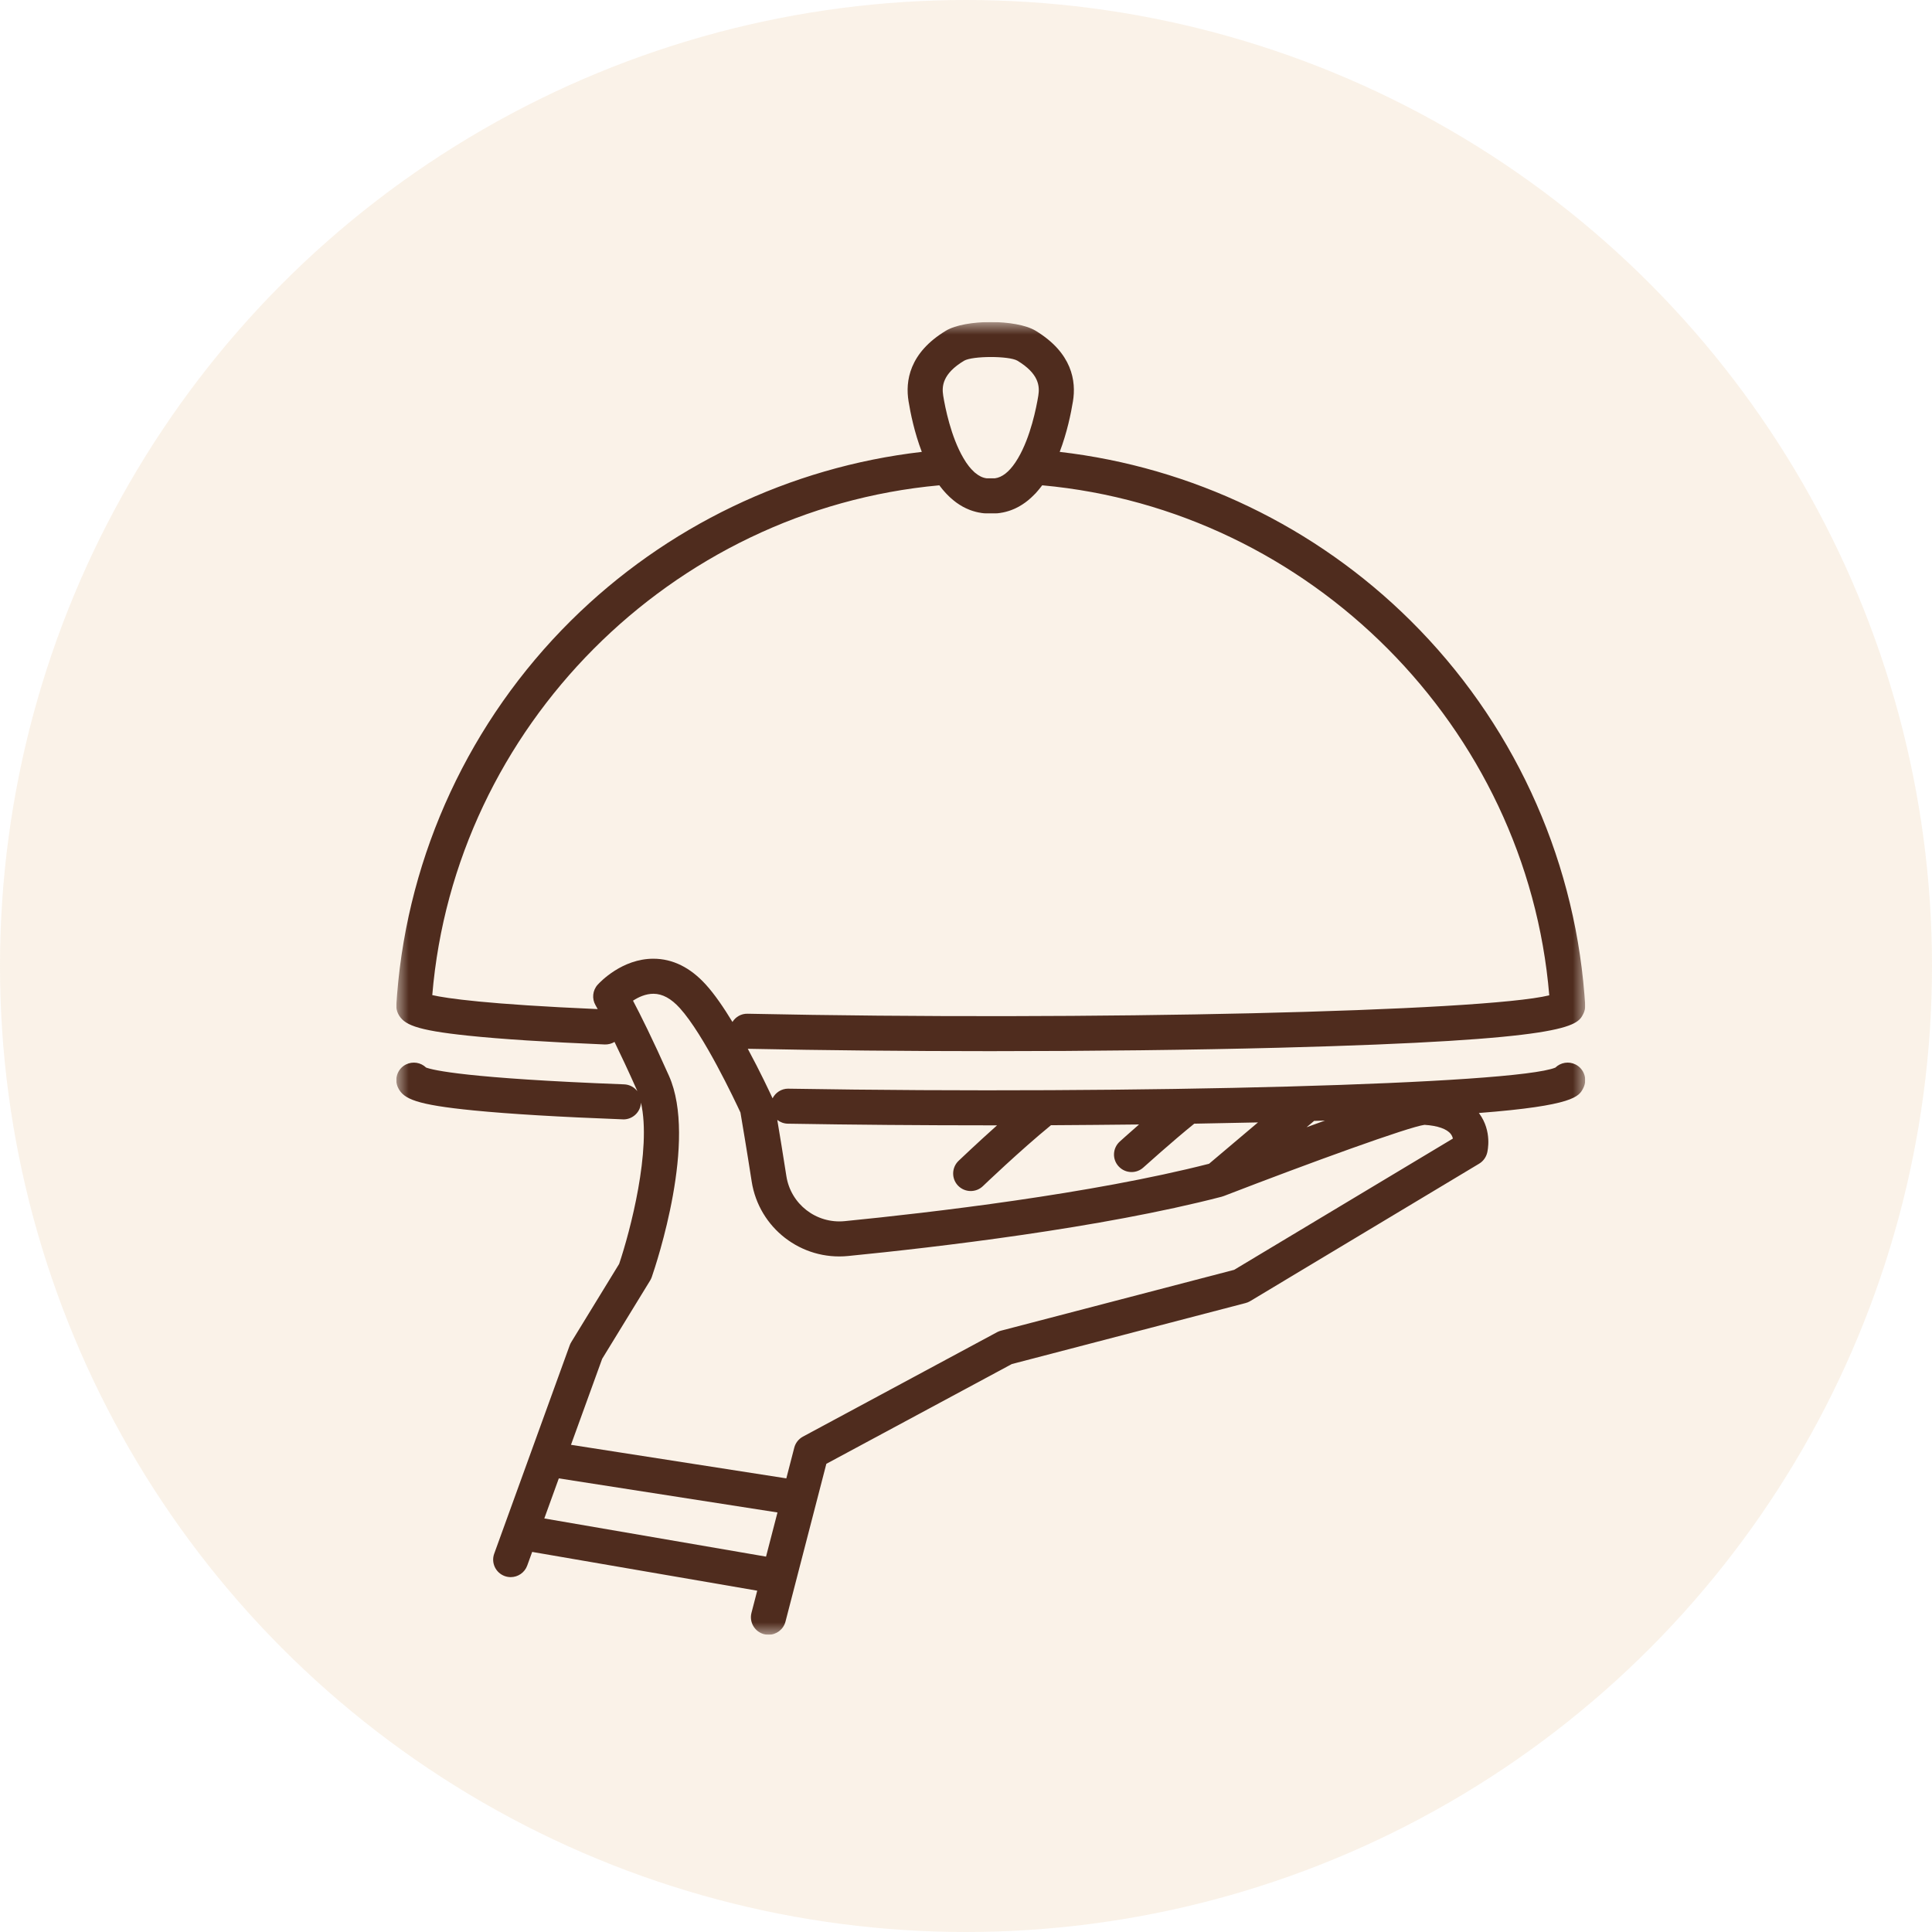 <svg width="78" height="78" viewBox="0 0 78 78" fill="none" xmlns="http://www.w3.org/2000/svg">
<circle opacity="0.2" cx="39" cy="39" r="39" fill="#E8C190"/>
<g clip-path="url(#clip0_713_1561)">
<mask id="mask0_713_1561" style="mask-type:luminance" maskUnits="userSpaceOnUse" x="16" y="13" width="48" height="53">
<path d="M63.999 13H16V65.999H63.999V13Z" fill="white"/>
</mask>
<g mask="url(#mask0_713_1561)">
<path d="M63.611 42.977C63.333 42.836 63.006 42.896 62.794 43.102C61.179 43.769 45.997 44.189 31.832 43.953C31.829 43.952 31.825 43.952 31.82 43.952C31.545 43.952 31.307 44.112 31.191 44.342C31.076 44.094 30.689 43.266 30.19 42.342C33.263 42.405 36.624 42.438 39.983 42.438C44.058 42.438 48.127 42.39 51.661 42.299C63.383 41.992 63.669 41.429 63.922 40.933C63.979 40.822 64.005 40.697 63.998 40.571C63.989 40.429 63.98 40.286 63.967 40.148C63.514 34.455 61.021 29.095 56.946 25.055C53.114 21.255 48.117 18.86 42.783 18.244C43.08 17.465 43.24 16.683 43.318 16.202C43.451 15.398 43.295 14.25 41.807 13.351C41.03 12.885 38.969 12.885 38.19 13.351C36.702 14.248 36.548 15.397 36.681 16.202C36.758 16.681 36.919 17.465 37.216 18.244C31.883 18.86 26.886 21.255 23.052 25.055C18.979 29.095 16.485 34.455 16.031 40.15C16.02 40.29 16.01 40.431 16.001 40.571C15.994 40.697 16.02 40.822 16.076 40.933C16.295 41.359 16.752 41.588 18.896 41.812C20.215 41.951 22.072 42.07 24.414 42.168C24.558 42.173 24.695 42.135 24.81 42.065C25.057 42.574 25.362 43.218 25.713 44.008C25.719 44.022 25.725 44.038 25.73 44.053C25.608 43.893 25.416 43.786 25.196 43.778C18.831 43.536 17.477 43.203 17.202 43.1C16.992 42.896 16.666 42.837 16.387 42.977C16.039 43.153 15.9 43.58 16.078 43.928C16.301 44.367 16.792 44.601 19.121 44.831C20.565 44.974 22.591 45.095 25.142 45.191C25.151 45.193 25.161 45.193 25.17 45.193C25.547 45.193 25.861 44.895 25.877 44.516C26.313 46.41 25.438 49.72 24.997 51.027L23.065 54.182C23.04 54.223 23.018 54.266 23.002 54.311L21.43 58.649L19.953 62.725C19.819 63.091 20.009 63.498 20.378 63.631C20.457 63.659 20.539 63.673 20.619 63.673C20.909 63.673 21.182 63.493 21.286 63.205L21.485 62.655L30.571 64.22L30.339 65.115C30.241 65.493 30.47 65.88 30.848 65.977C30.907 65.992 30.967 66 31.026 66C31.341 66 31.629 65.788 31.712 65.469L33.362 59.098L40.851 55.07L50.283 52.609C50.348 52.593 50.411 52.567 50.469 52.532L59.717 46.981C59.875 46.886 59.99 46.732 60.038 46.553C60.061 46.466 60.246 45.674 59.723 44.957C59.718 44.95 59.711 44.942 59.705 44.935C63.561 44.636 63.751 44.266 63.922 43.928C64.099 43.58 63.96 43.153 63.611 42.977ZM40.007 45.433C40.09 45.433 40.171 45.433 40.254 45.433C39.423 46.175 38.743 46.826 38.699 46.867C38.417 47.139 38.408 47.587 38.679 47.868C38.818 48.012 39.005 48.085 39.191 48.085C39.367 48.085 39.544 48.02 39.682 47.888C39.697 47.873 41.185 46.447 42.43 45.428C43.63 45.421 44.819 45.411 45.986 45.398C45.555 45.774 45.234 46.064 45.209 46.087C44.918 46.35 44.895 46.797 45.159 47.086C45.299 47.24 45.491 47.319 45.684 47.319C45.854 47.319 46.025 47.258 46.16 47.135C46.172 47.125 47.329 46.081 48.215 45.366C49.094 45.351 49.953 45.334 50.788 45.315L48.813 46.984C44.055 48.201 37.567 48.958 34.099 49.301C32.956 49.413 31.924 48.615 31.748 47.482C31.617 46.634 31.475 45.774 31.381 45.214C31.499 45.306 31.647 45.364 31.809 45.366C34.459 45.411 37.24 45.433 40.007 45.433ZM38.922 14.564C39.265 14.364 40.734 14.364 41.075 14.562C41.943 15.086 41.982 15.592 41.919 15.975C41.842 16.446 41.609 17.636 41.103 18.495C41.066 18.558 41.03 18.617 40.992 18.672C40.733 19.057 40.456 19.272 40.17 19.31H39.83C39.672 19.29 39.519 19.215 39.369 19.088C39.362 19.083 39.356 19.078 39.349 19.073C39.339 19.063 39.329 19.053 39.319 19.043C39.251 18.981 39.184 18.91 39.118 18.826C39.112 18.817 39.104 18.806 39.097 18.797C39.067 18.757 39.036 18.716 39.006 18.672C38.969 18.617 38.932 18.558 38.896 18.495C38.391 17.636 38.156 16.446 38.08 15.975C38.017 15.592 38.056 15.085 38.922 14.564ZM17.452 40.175C18.356 29.349 27.107 20.578 37.923 19.593C37.924 19.594 37.926 19.596 37.928 19.599C37.938 19.614 37.95 19.626 37.959 19.64C37.991 19.681 38.022 19.721 38.054 19.76C38.069 19.778 38.085 19.795 38.1 19.813C38.127 19.845 38.154 19.877 38.181 19.905C38.198 19.923 38.215 19.94 38.232 19.958C38.258 19.985 38.284 20.012 38.311 20.037C38.327 20.053 38.344 20.069 38.362 20.085C38.388 20.109 38.415 20.133 38.441 20.154C38.457 20.169 38.475 20.183 38.491 20.197C38.519 20.219 38.546 20.241 38.573 20.261C38.589 20.273 38.604 20.284 38.619 20.296C38.65 20.318 38.682 20.339 38.712 20.359C38.724 20.367 38.736 20.374 38.747 20.382C38.789 20.408 38.831 20.433 38.873 20.457C38.88 20.461 38.886 20.463 38.892 20.467C38.927 20.486 38.962 20.503 38.998 20.52C39.011 20.527 39.025 20.532 39.039 20.538C39.067 20.551 39.093 20.563 39.12 20.573C39.136 20.58 39.151 20.586 39.167 20.592C39.191 20.601 39.216 20.61 39.241 20.618C39.256 20.623 39.272 20.628 39.287 20.633C39.311 20.641 39.335 20.647 39.358 20.653C39.373 20.658 39.389 20.662 39.404 20.666C39.426 20.672 39.45 20.677 39.473 20.682C39.487 20.686 39.502 20.688 39.515 20.691C39.539 20.696 39.564 20.7 39.588 20.703C39.599 20.706 39.611 20.708 39.622 20.71C39.657 20.715 39.691 20.718 39.724 20.722C39.746 20.725 39.769 20.725 39.79 20.725H40.209C40.231 20.725 40.253 20.725 40.275 20.722C40.309 20.718 40.343 20.715 40.377 20.71C40.388 20.708 40.399 20.706 40.412 20.703C40.436 20.7 40.459 20.696 40.485 20.691C40.498 20.688 40.512 20.686 40.526 20.682C40.548 20.677 40.572 20.672 40.596 20.666C40.611 20.662 40.626 20.658 40.641 20.653C40.665 20.647 40.688 20.641 40.712 20.633C40.728 20.628 40.743 20.623 40.759 20.618C40.783 20.61 40.807 20.601 40.832 20.592C40.848 20.586 40.863 20.58 40.88 20.573C40.906 20.563 40.932 20.551 40.959 20.54C40.974 20.533 40.987 20.527 41.002 20.52C41.036 20.503 41.07 20.486 41.104 20.468C41.111 20.465 41.119 20.461 41.127 20.457C41.168 20.433 41.211 20.408 41.252 20.382C41.264 20.374 41.277 20.366 41.289 20.358C41.318 20.338 41.348 20.318 41.38 20.296C41.395 20.284 41.411 20.272 41.427 20.261C41.454 20.239 41.48 20.219 41.508 20.198C41.525 20.184 41.541 20.168 41.559 20.154C41.585 20.132 41.611 20.109 41.637 20.085C41.654 20.07 41.672 20.053 41.689 20.035C41.715 20.012 41.741 19.985 41.766 19.959C41.783 19.942 41.801 19.924 41.819 19.905C41.845 19.877 41.871 19.845 41.898 19.815C41.914 19.796 41.929 19.779 41.945 19.759C41.977 19.721 42.007 19.683 42.038 19.643C42.048 19.628 42.061 19.614 42.071 19.599C42.073 19.596 42.074 19.594 42.076 19.593C52.893 20.578 61.644 29.35 62.548 40.184C59.888 40.835 43.99 41.216 30.188 40.927C29.927 40.918 29.698 41.054 29.571 41.259C29.221 40.684 28.852 40.142 28.501 39.756C27.872 39.06 27.157 38.706 26.377 38.706C25.115 38.706 24.227 39.648 24.129 39.756C23.924 39.983 23.889 40.32 24.044 40.585C24.045 40.588 24.074 40.639 24.131 40.74C19.652 40.545 18.03 40.307 17.452 40.175ZM21.975 61.304L22.561 59.686L31.389 61.062L30.927 62.845L21.975 61.304ZM49.825 51.267L40.409 53.724C40.406 53.724 40.403 53.725 40.399 53.727C40.387 53.73 40.373 53.734 40.359 53.739C40.349 53.743 40.339 53.747 40.329 53.75C40.319 53.754 40.309 53.759 40.298 53.764C40.286 53.769 40.274 53.774 40.261 53.78C40.259 53.783 40.255 53.783 40.253 53.785L32.417 58C32.244 58.094 32.116 58.255 32.067 58.445L31.746 59.686L23.052 58.331L24.311 54.859L26.248 51.697C26.274 51.654 26.296 51.608 26.313 51.56C26.506 51.001 28.165 46.029 27.008 43.434C26.341 41.936 25.845 40.947 25.556 40.4C25.774 40.257 26.068 40.12 26.384 40.121C26.748 40.123 27.097 40.314 27.449 40.703C28.418 41.775 29.663 44.418 29.894 44.915C29.952 45.255 30.16 46.49 30.347 47.697C30.638 49.573 32.346 50.897 34.24 50.708C37.786 50.358 44.462 49.578 49.325 48.314C49.341 48.31 49.355 48.304 49.37 48.299C49.377 48.296 49.386 48.295 49.394 48.291C49.396 48.29 49.4 48.29 49.403 48.289C52.921 46.929 56.89 45.491 57.511 45.413C58.038 45.446 58.414 45.577 58.571 45.782C58.618 45.842 58.643 45.906 58.657 45.967L49.825 51.267ZM52.75 45.51L53.041 45.265C53.045 45.261 53.047 45.258 53.051 45.254C53.2 45.249 53.347 45.245 53.492 45.24C53.249 45.328 53.002 45.418 52.75 45.51Z" fill="#4F2C1E"/>
</g>
</g>
<defs>
<clipPath id="clip0_713_1561">
<rect width="48" height="53" fill="white" transform="translate(16 13)"/>
</clipPath>
</defs>
</svg>
